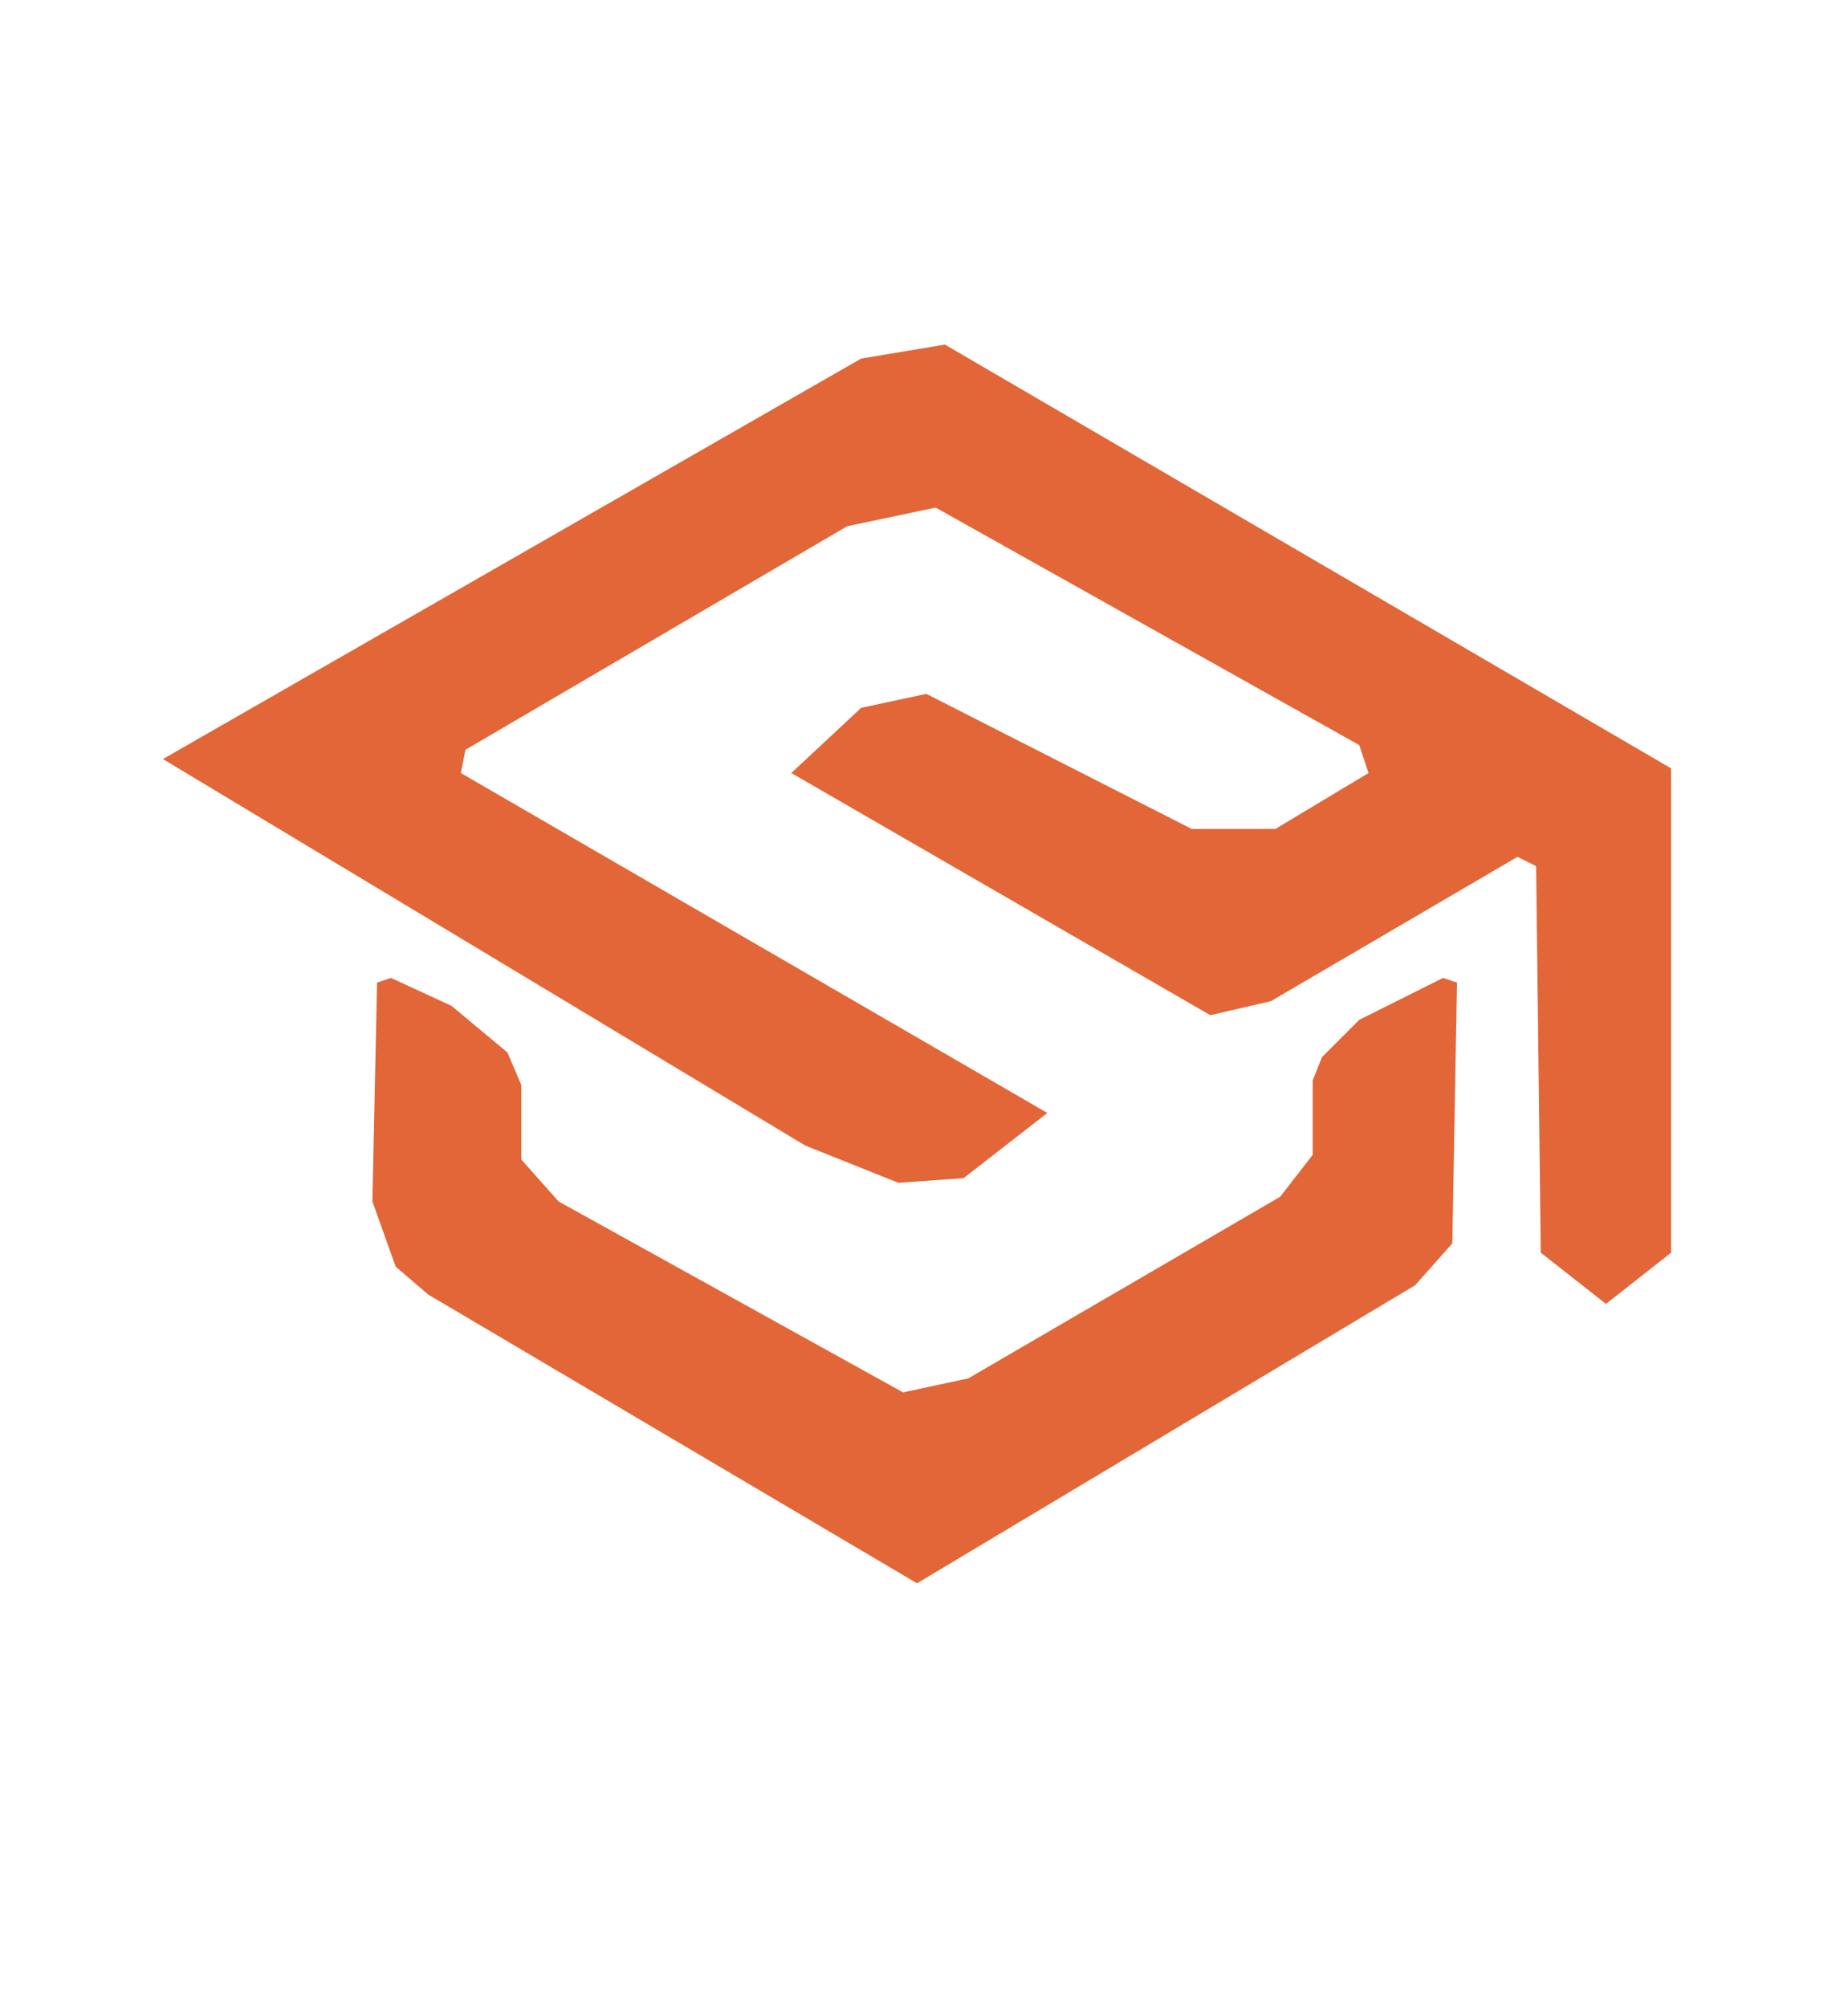 <?xml version="1.0" encoding="utf-8" ?>
<svg baseProfile="full" height="431" version="1.1" viewBox="0,0,397,431" width="397" xmlns="http://www.w3.org/2000/svg" xmlns:ev="http://www.w3.org/2001/xml-events" xmlns:xlink="http://www.w3.org/1999/xlink"><defs /><path d="M 81,211 L 80,258 L 85,272 L 92,278 L 197,340 L 304,276 L 312,267 L 313,211 L 310,210 L 292,219 L 284,227 L 282,232 L 282,248 L 275,257 L 208,296 L 194,299 L 120,258 L 112,249 L 112,233 L 109,226 L 97,216 L 84,210 Z" fill="#e26637" stroke="none" /><path d="M 35,163 L 173,246 L 193,254 L 207,253 L 225,239 L 99,166 L 100,161 L 182,113 L 201,109 L 292,160 L 294,166 L 274,178 L 256,178 L 199,149 L 185,152 L 170,166 L 260,218 L 273,215 L 326,184 L 330,186 L 331,269 L 345,280 L 359,269 L 359,165 L 203,74 L 185,77 Z" fill="#e26637" stroke="none" /></svg>
